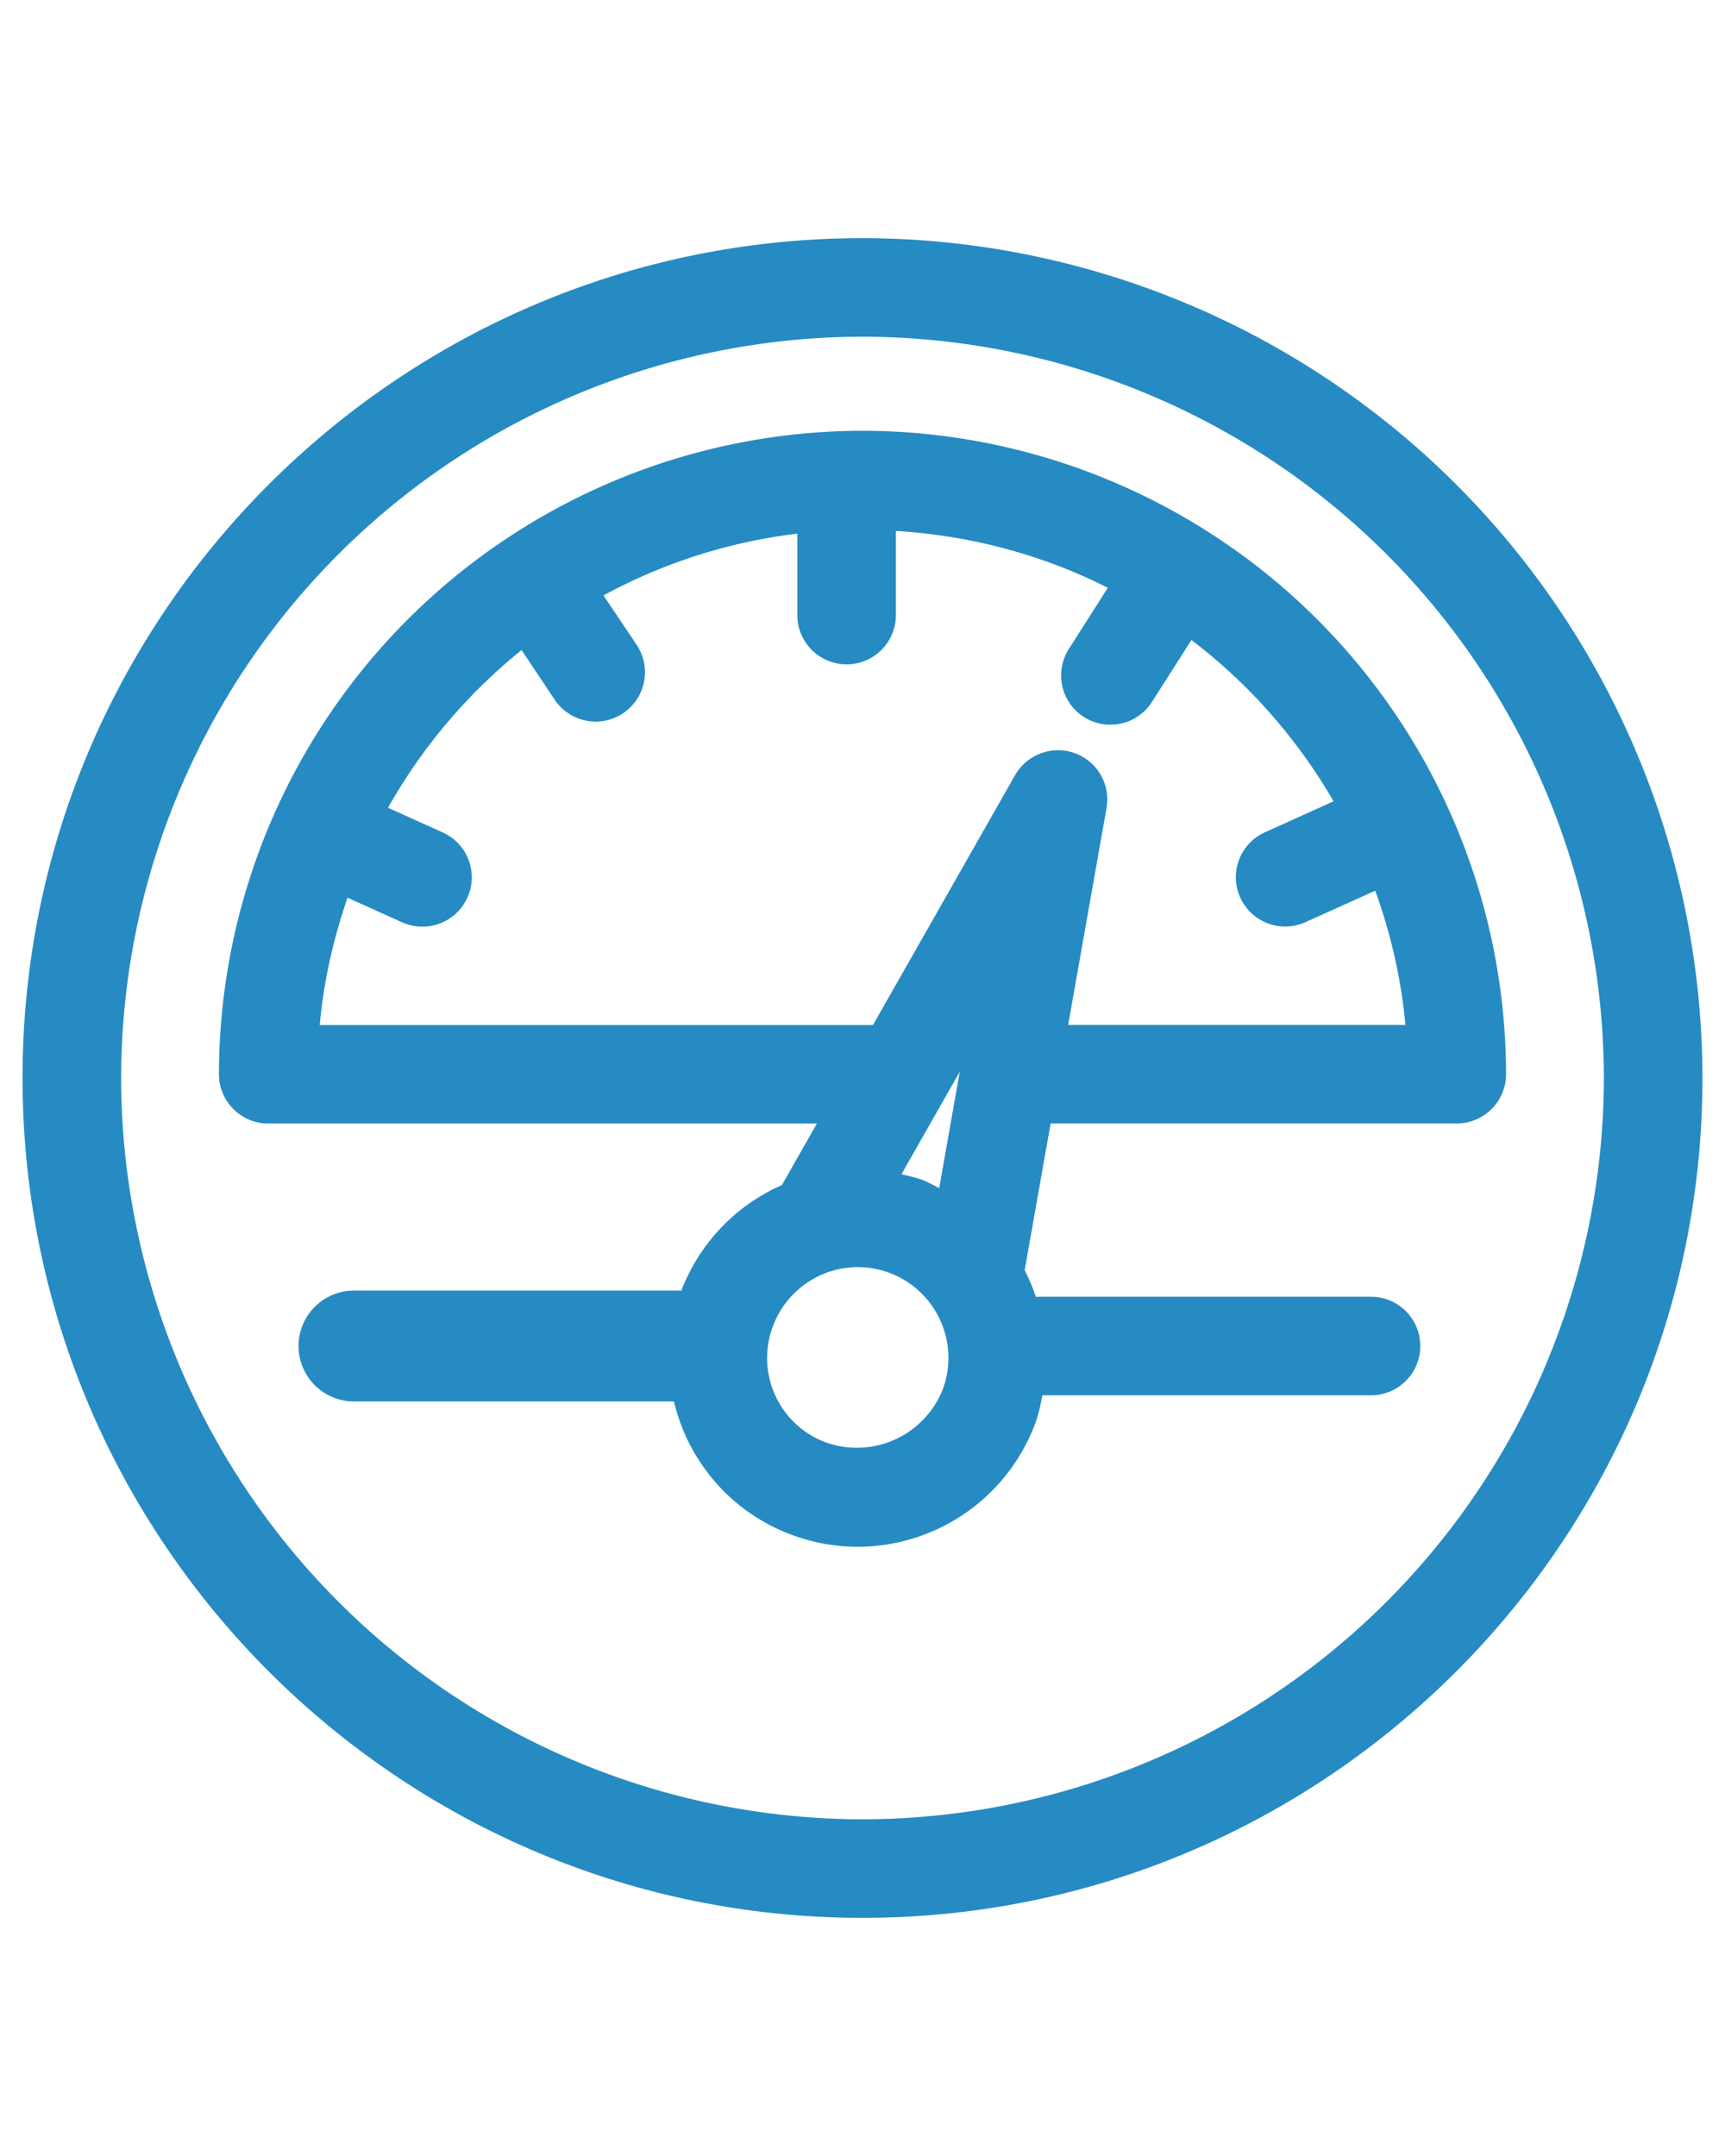 <svg xmlns="http://www.w3.org/2000/svg" width="28" height="35" fill="#268bc3" xmlns:v="https://vecta.io/nano"><path d="M14 3.866C6.482 3.866.366 9.982.366 17.499S6.482 31.134 14 31.134s13.634-6.116 13.634-13.635A13.65 13.65 0 0 0 14 3.866zm0 25.668A12.05 12.05 0 0 1 1.966 17.499 12.05 12.05 0 0 1 14 5.466a12.05 12.05 0 0 1 12.034 12.033A12.05 12.05 0 0 1 14 29.534zm0-22.541A10.46 10.46 0 0 0 3.554 17.439a.8.8 0 0 0 .8.8h8.906l-.568.999a3.07 3.07 0 0 0-1.632 1.713H5.746a.9.9 0 0 0 0 1.8h5.194a3.15 3.15 0 0 0 .208.599c.35.741.967 1.303 1.739 1.579a3.07 3.07 0 0 0 1.037.181 3.08 3.08 0 0 0 2.89-2.031c.051-.142.077-.284.106-.428h5.334a.8.8 0 1 0 0-1.6h-5.418c-.008 0-.014.004-.021.004a3.18 3.18 0 0 0-.183-.435l.422-2.382h6.592a.8.8 0 0 0 .8-.8A10.46 10.46 0 0 0 14 6.993zm1.245 12.294c-.095-.046-.183-.1-.283-.136-.108-.039-.22-.062-.33-.088l.947-1.665-.334 1.889zm.064 3.251a1.5 1.5 0 0 1-1.881.886 1.46 1.46 0 0 1-.887-1.88c.209-.582.765-.974 1.383-.974a1.46 1.46 0 0 1 .496.087c.764.275 1.162 1.118.889 1.881zm2.029-5.898l.623-3.522a.8.8 0 0 0-.517-.892c-.363-.13-.773.019-.967.357L14.17 16.64H5.19c.064-.718.225-1.408.451-2.067l.885.399c.107.048.219.071.329.071a.8.8 0 0 0 .33-1.53l-.887-.4c.556-.985 1.292-1.854 2.168-2.56l.537.805a.8.8 0 0 0 .667.356c.152 0 .307-.044.443-.135a.8.8 0 0 0 .222-1.109l-.539-.804c.957-.52 2.019-.868 3.146-1.003v1.322a.8.8 0 1 0 1.6 0V8.619c1.23.075 2.396.395 3.44.923l-.633.994a.8.8 0 0 0 .245 1.104c.133.085.282.125.429.125a.8.8 0 0 0 .676-.371l.64-1.004c.934.708 1.716 1.601 2.308 2.618l-1.114.503a.8.8 0 0 0 .329 1.53c.11 0 .222-.023.329-.071l1.132-.511c.249.692.421 1.42.489 2.179h-5.474z"/></svg>